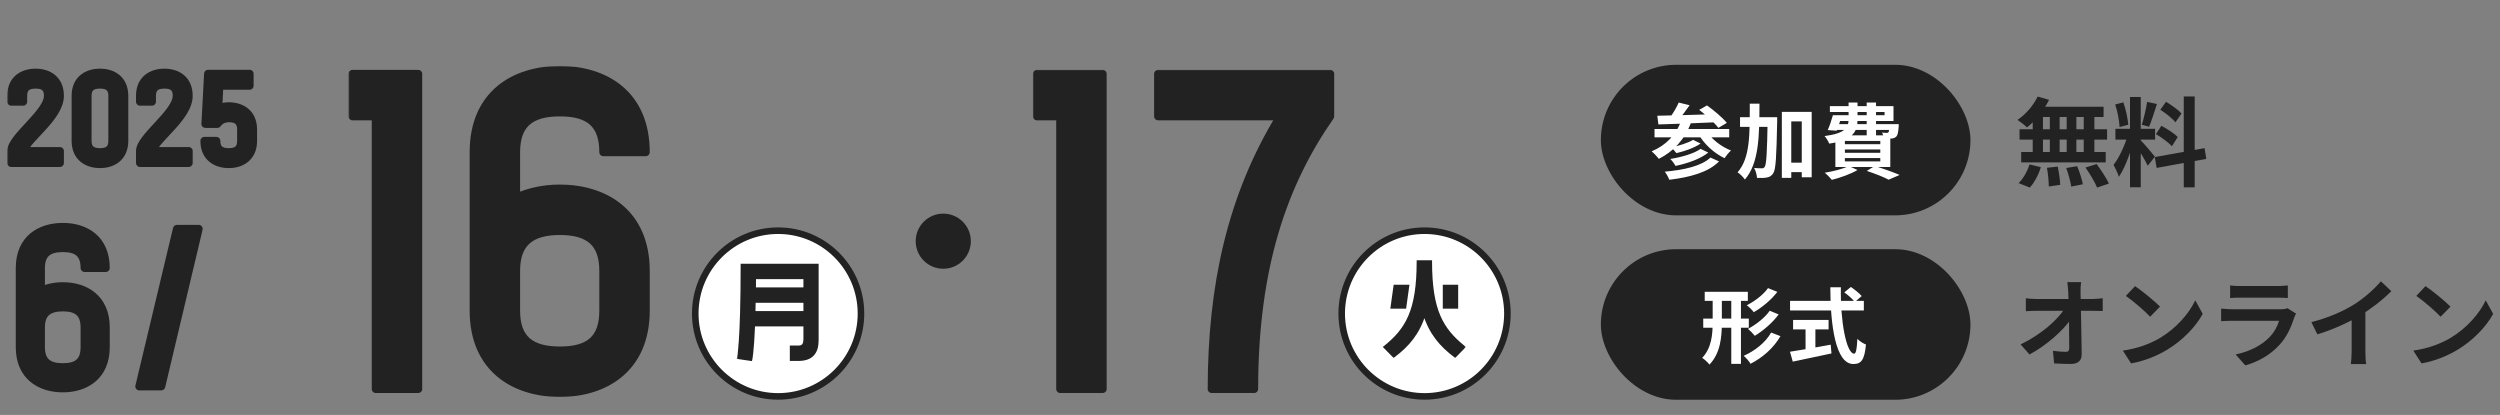 <svg width="723" height="120" viewBox="0 0 723 120" fill="none" xmlns="http://www.w3.org/2000/svg">
<rect x="0" y="0" width="723" height="120" fill="#808080" stroke="none"/>
<mask id="path-1-outside-1_2708_1305" maskUnits="userSpaceOnUse" x="2" y="19.019" width="73" height="30" fill="black">
<rect fill="white" x="2" y="19.019" width="73" height="30"/>
<path d="M10.3 20.995C13.982 20.995 17.34 22.965 17.34 27.712C17.34 33.879 7.814 40.079 6.813 43.663H17.34V47.15H3.229V43.663C3.229 39.659 13.852 32.62 13.852 27.712C13.852 25.451 12.722 24.483 10.3 24.483C7.879 24.483 6.716 25.451 6.716 27.712V29.423H3.229V27.712C3.229 22.965 6.587 20.995 10.3 20.995ZM28.923 20.995C32.604 20.995 35.962 22.965 35.962 27.712V40.725C35.962 45.471 32.604 47.473 28.923 47.473C25.209 47.473 21.851 45.471 21.851 40.725V27.712C21.851 22.965 25.209 20.995 28.923 20.995ZM32.475 40.725V27.712C32.475 25.451 31.345 24.483 28.923 24.483C26.501 24.483 25.339 25.451 25.339 27.712V40.725C25.339 42.985 26.501 43.986 28.923 43.986C31.345 43.986 32.475 42.985 32.475 40.725ZM47.545 20.995C51.226 20.995 54.584 22.965 54.584 27.712C54.584 33.879 45.059 40.079 44.058 43.663H54.584V47.15H40.474V43.663C40.474 39.659 51.097 32.62 51.097 27.712C51.097 25.451 49.967 24.483 47.545 24.483C45.123 24.483 43.961 25.451 43.961 27.712V29.423H40.474V27.712C40.474 22.965 43.832 20.995 47.545 20.995ZM66.168 30.715C69.849 30.715 73.207 32.717 73.207 37.463V40.725C73.207 45.471 69.849 47.473 66.168 47.473C62.454 47.473 59.096 45.471 59.096 40.725H62.583C62.583 43.017 63.746 43.986 66.168 43.986C68.589 43.986 69.719 43.017 69.719 40.725V37.463C69.719 35.203 68.589 34.202 66.168 34.202C65.005 34.202 63.681 34.654 62.874 35.849H59.386L60.161 21.318H72.206V24.806H63.455L63.132 31.296C64.036 30.941 65.037 30.715 66.168 30.715Z"/>
</mask>
<path d="M10.3 20.995C13.982 20.995 17.34 22.965 17.34 27.712C17.34 33.879 7.814 40.079 6.813 43.663H17.34V47.15H3.229V43.663C3.229 39.659 13.852 32.62 13.852 27.712C13.852 25.451 12.722 24.483 10.3 24.483C7.879 24.483 6.716 25.451 6.716 27.712V29.423H3.229V27.712C3.229 22.965 6.587 20.995 10.3 20.995ZM28.923 20.995C32.604 20.995 35.962 22.965 35.962 27.712V40.725C35.962 45.471 32.604 47.473 28.923 47.473C25.209 47.473 21.851 45.471 21.851 40.725V27.712C21.851 22.965 25.209 20.995 28.923 20.995ZM32.475 40.725V27.712C32.475 25.451 31.345 24.483 28.923 24.483C26.501 24.483 25.339 25.451 25.339 27.712V40.725C25.339 42.985 26.501 43.986 28.923 43.986C31.345 43.986 32.475 42.985 32.475 40.725ZM47.545 20.995C51.226 20.995 54.584 22.965 54.584 27.712C54.584 33.879 45.059 40.079 44.058 43.663H54.584V47.15H40.474V43.663C40.474 39.659 51.097 32.62 51.097 27.712C51.097 25.451 49.967 24.483 47.545 24.483C45.123 24.483 43.961 25.451 43.961 27.712V29.423H40.474V27.712C40.474 22.965 43.832 20.995 47.545 20.995ZM66.168 30.715C69.849 30.715 73.207 32.717 73.207 37.463V40.725C73.207 45.471 69.849 47.473 66.168 47.473C62.454 47.473 59.096 45.471 59.096 40.725H62.583C62.583 43.017 63.746 43.986 66.168 43.986C68.589 43.986 69.719 43.017 69.719 40.725V37.463C69.719 35.203 68.589 34.202 66.168 34.202C65.005 34.202 63.681 34.654 62.874 35.849H59.386L60.161 21.318H72.206V24.806H63.455L63.132 31.296C64.036 30.941 65.037 30.715 66.168 30.715Z" fill="#222222"/>
<path d="M6.813 43.663L5.716 43.357C5.62 43.7 5.69 44.068 5.905 44.352C6.121 44.636 6.457 44.803 6.813 44.803V43.663ZM17.34 43.663H18.479C18.479 43.034 17.969 42.523 17.34 42.523V43.663ZM17.34 47.15V48.29C17.969 48.29 18.479 47.78 18.479 47.15H17.34ZM3.229 47.15H2.089C2.089 47.78 2.6 48.29 3.229 48.29L3.229 47.15ZM6.716 29.423V30.563C7.346 30.563 7.856 30.053 7.856 29.423H6.716ZM3.229 29.423H2.089C2.089 30.053 2.6 30.563 3.229 30.563L3.229 29.423ZM10.3 20.995V22.135C11.954 22.135 13.429 22.579 14.47 23.448C15.479 24.291 16.2 25.632 16.2 27.712H17.34H18.479C18.479 25.045 17.522 23.028 15.931 21.699C14.373 20.397 12.328 19.856 10.3 19.856V20.995ZM17.34 27.712H16.2C16.2 28.964 15.714 30.299 14.86 31.713C14.009 33.122 12.847 34.522 11.607 35.891C10.419 37.204 9.046 38.606 8.023 39.776C7.003 40.941 6.044 42.179 5.716 43.357L6.813 43.663L7.911 43.97C8.082 43.355 8.69 42.474 9.738 41.276C10.783 40.082 11.978 38.877 13.297 37.421C14.564 36.022 15.845 34.492 16.811 32.891C17.775 31.296 18.479 29.543 18.479 27.712H17.34ZM6.813 43.663V44.803H17.34V43.663V42.523H6.813V43.663ZM17.34 43.663H16.2V47.15H17.34H18.479V43.663H17.34ZM17.34 47.15V46.011H3.229V47.15V48.29H17.34V47.15ZM3.229 47.15H4.369V43.663H3.229H2.089V47.15H3.229ZM3.229 43.663H4.369C4.369 43.405 4.458 43.037 4.706 42.536C4.952 42.042 5.319 41.484 5.794 40.865C6.749 39.618 8.031 38.258 9.378 36.8C10.7 35.369 12.078 33.852 13.124 32.368C14.147 30.918 14.992 29.31 14.992 27.712H13.852H12.713C12.713 28.567 12.23 29.68 11.261 31.055C10.315 32.397 9.037 33.81 7.704 35.253C6.395 36.669 5.021 38.126 3.984 39.478C3.463 40.159 3 40.846 2.665 41.523C2.332 42.192 2.089 42.92 2.089 43.663H3.229ZM13.852 27.712H14.992C14.992 26.406 14.664 25.224 13.745 24.401C12.855 23.603 11.629 23.343 10.3 23.343V24.483V25.622C11.394 25.622 11.944 25.847 12.224 26.098C12.476 26.325 12.713 26.757 12.713 27.712H13.852ZM10.3 24.483V23.343C8.972 23.343 7.742 23.603 6.845 24.396C5.918 25.216 5.577 26.397 5.577 27.712H6.716H7.856C7.856 26.766 8.096 26.333 8.355 26.103C8.645 25.847 9.207 25.622 10.3 25.622V24.483ZM6.716 27.712H5.577V29.423H6.716H7.856V27.712H6.716ZM6.716 29.423V28.284H3.229V29.423V30.563H6.716V29.423ZM3.229 29.423H4.369V27.712H3.229H2.089V29.423H3.229ZM3.229 27.712H4.369C4.369 25.632 5.09 24.292 6.102 23.449C7.146 22.58 8.629 22.135 10.3 22.135V20.995V19.856C8.259 19.856 6.206 20.396 4.643 21.698C3.047 23.027 2.089 25.044 2.089 27.712H3.229ZM28.923 20.995V22.135C30.576 22.135 32.051 22.579 33.092 23.448C34.101 24.291 34.822 25.632 34.822 27.712H35.962H37.102C37.102 25.045 36.144 23.028 34.553 21.699C32.995 20.397 30.95 19.856 28.923 19.856V20.995ZM35.962 27.712H34.822V40.725H35.962H37.102V27.712H35.962ZM35.962 40.725H34.822C34.822 42.805 34.1 44.156 33.089 45.007C32.047 45.884 30.572 46.334 28.923 46.334V47.473V48.613C30.954 48.613 32.999 48.062 34.557 46.751C36.145 45.414 37.102 43.391 37.102 40.725H35.962ZM28.923 47.473V46.334C27.255 46.334 25.772 45.883 24.727 45.006C23.713 44.155 22.991 42.805 22.991 40.725H21.851H20.712C20.712 43.392 21.669 45.415 23.262 46.752C24.824 48.063 26.877 48.613 28.923 48.613V47.473ZM21.851 40.725H22.991V27.712H21.851H20.712V40.725H21.851ZM21.851 27.712H22.991C22.991 25.632 23.712 24.292 24.724 23.449C25.768 22.58 27.251 22.135 28.923 22.135V20.995V19.856C26.881 19.856 24.829 20.396 23.265 21.698C21.669 23.027 20.712 25.044 20.712 27.712H21.851ZM32.475 40.725H33.614V27.712H32.475H31.335V40.725H32.475ZM32.475 27.712H33.614C33.614 26.406 33.286 25.224 32.368 24.401C31.477 23.603 30.251 23.343 28.923 23.343V24.483V25.622C30.017 25.622 30.566 25.847 30.846 26.098C31.099 26.325 31.335 26.757 31.335 27.712H32.475ZM28.923 24.483V23.343C27.594 23.343 26.364 23.603 25.468 24.396C24.54 25.216 24.199 26.397 24.199 27.712H25.339H26.478C26.478 26.766 26.718 26.333 26.978 26.103C27.268 25.847 27.83 25.622 28.923 25.622V24.483ZM25.339 27.712H24.199V40.725H25.339H26.478V27.712H25.339ZM25.339 40.725H24.199C24.199 42.039 24.54 43.224 25.461 44.051C26.356 44.855 27.587 45.126 28.923 45.126V43.986V42.846C27.837 42.846 27.276 42.617 26.984 42.355C26.718 42.117 26.478 41.67 26.478 40.725H25.339ZM28.923 43.986V45.126C30.259 45.126 31.485 44.855 32.374 44.046C33.286 43.216 33.614 42.031 33.614 40.725H32.475H31.335C31.335 41.679 31.098 42.125 30.84 42.36C30.558 42.617 30.009 42.846 28.923 42.846V43.986ZM44.058 43.663L42.96 43.357C42.864 43.7 42.935 44.068 43.15 44.352C43.365 44.636 43.701 44.803 44.058 44.803V43.663ZM54.584 43.663H55.724C55.724 43.034 55.214 42.523 54.584 42.523V43.663ZM54.584 47.15V48.29C55.214 48.29 55.724 47.78 55.724 47.15H54.584ZM40.474 47.15H39.334C39.334 47.78 39.844 48.29 40.474 48.29V47.15ZM43.961 29.423V30.563C44.59 30.563 45.101 30.053 45.101 29.423H43.961ZM40.474 29.423H39.334C39.334 30.053 39.844 30.563 40.474 30.563V29.423ZM47.545 20.995V22.135C49.199 22.135 50.674 22.579 51.715 23.448C52.723 24.291 53.445 25.632 53.445 27.712H54.584H55.724C55.724 25.045 54.767 23.028 53.176 21.699C51.617 20.397 49.573 19.856 47.545 19.856V20.995ZM54.584 27.712H53.445C53.445 28.964 52.958 30.299 52.105 31.713C51.254 33.122 50.091 34.522 48.852 35.891C47.663 37.204 46.29 38.606 45.267 39.776C44.248 40.941 43.289 42.179 42.96 43.357L44.058 43.663L45.156 43.97C45.327 43.355 45.934 42.474 46.983 41.276C48.027 40.082 49.223 38.877 50.541 37.421C51.808 36.022 53.089 34.492 54.056 32.891C55.02 31.296 55.724 29.543 55.724 27.712H54.584ZM44.058 43.663V44.803H54.584V43.663V42.523H44.058V43.663ZM54.584 43.663H53.445V47.15H54.584H55.724V43.663H54.584ZM54.584 47.15V46.011H40.474V47.15V48.29H54.584V47.15ZM40.474 47.15H41.613V43.663H40.474H39.334V47.15H40.474ZM40.474 43.663H41.613C41.613 43.405 41.702 43.037 41.951 42.536C42.196 42.042 42.563 41.484 43.038 40.865C43.994 39.618 45.275 38.258 46.622 36.8C47.944 35.369 49.323 33.852 50.369 32.368C51.391 30.918 52.237 29.31 52.237 27.712H51.097H49.957C49.957 28.567 49.475 29.68 48.506 31.055C47.559 32.397 46.282 33.81 44.948 35.253C43.639 36.669 42.265 38.126 41.229 39.478C40.708 40.159 40.245 40.846 39.909 41.523C39.577 42.192 39.334 42.92 39.334 43.663H40.474ZM51.097 27.712H52.237C52.237 26.406 51.908 25.224 50.99 24.401C50.099 23.603 48.873 23.343 47.545 23.343V24.483V25.622C48.639 25.622 49.188 25.847 49.468 26.098C49.721 26.325 49.957 26.757 49.957 27.712H51.097ZM47.545 24.483V23.343C46.217 23.343 44.987 23.603 44.09 24.396C43.163 25.216 42.821 26.397 42.821 27.712H43.961H45.101C45.101 26.766 45.34 26.333 45.6 26.103C45.89 25.847 46.452 25.622 47.545 25.622V24.483ZM43.961 27.712H42.821V29.423H43.961H45.101V27.712H43.961ZM43.961 29.423V28.284H40.474V29.423V30.563H43.961V29.423ZM40.474 29.423H41.613V27.712H40.474H39.334V29.423H40.474ZM40.474 27.712H41.613C41.613 25.632 42.335 24.292 43.346 23.449C44.39 22.58 45.873 22.135 47.545 22.135V20.995V19.856C45.503 19.856 43.451 20.396 41.888 21.698C40.292 23.027 39.334 25.044 39.334 27.712H40.474ZM59.096 40.725V39.585C58.467 39.585 57.956 40.095 57.956 40.725H59.096ZM62.583 40.725H63.723C63.723 40.095 63.213 39.585 62.583 39.585V40.725ZM62.874 35.849V36.989C63.252 36.989 63.606 36.801 63.818 36.487L62.874 35.849ZM59.386 35.849L58.248 35.788C58.232 36.1 58.344 36.406 58.559 36.633C58.775 36.86 59.074 36.989 59.386 36.989V35.849ZM60.161 21.318V20.179C59.556 20.179 59.056 20.653 59.023 21.258L60.161 21.318ZM72.206 21.318H73.345C73.345 20.689 72.835 20.179 72.206 20.179V21.318ZM72.206 24.806V25.945C72.835 25.945 73.345 25.435 73.345 24.806H72.206ZM63.455 24.806V23.666C62.848 23.666 62.347 24.142 62.317 24.749L63.455 24.806ZM63.132 31.296L61.994 31.239C61.975 31.626 62.153 31.996 62.467 32.221C62.781 32.447 63.189 32.498 63.549 32.357L63.132 31.296ZM66.168 30.715V31.854C67.817 31.854 69.292 32.304 70.334 33.181C71.345 34.032 72.067 35.383 72.067 37.463H73.207H74.346C74.346 34.797 73.389 32.774 71.801 31.437C70.244 30.126 68.199 29.575 66.168 29.575V30.715ZM73.207 37.463H72.067V40.725H73.207H74.346V37.463H73.207ZM73.207 40.725H72.067C72.067 42.805 71.345 44.156 70.334 45.007C69.292 45.884 67.817 46.334 66.168 46.334V47.473V48.613C68.199 48.613 70.244 48.062 71.801 46.751C73.389 45.414 74.346 43.391 74.346 40.725H73.207ZM66.168 47.473V46.334C64.5 46.334 63.017 45.883 61.972 45.006C60.958 44.155 60.236 42.805 60.236 40.725H59.096H57.956C57.956 43.392 58.913 45.415 60.507 46.752C62.069 48.063 64.122 48.613 66.168 48.613V47.473ZM59.096 40.725V41.864H62.583V40.725V39.585H59.096V40.725ZM62.583 40.725H61.444C61.444 42.051 61.782 43.24 62.709 44.066C63.607 44.866 64.839 45.126 66.168 45.126V43.986V42.846C65.074 42.846 64.514 42.622 64.225 42.364C63.965 42.132 63.723 41.691 63.723 40.725H62.583ZM66.168 43.986V45.126C67.495 45.126 68.724 44.866 69.616 44.061C70.533 43.232 70.859 42.042 70.859 40.725H69.719H68.58C68.58 41.7 68.341 42.141 68.088 42.369C67.809 42.621 67.261 42.846 66.168 42.846V43.986ZM69.719 40.725H70.859V37.463H69.719H68.58V40.725H69.719ZM69.719 37.463H70.859C70.859 36.157 70.531 34.972 69.619 34.142C68.73 33.333 67.503 33.062 66.168 33.062V34.202V35.342C67.253 35.342 67.802 35.571 68.084 35.828C68.343 36.063 68.58 36.509 68.58 37.463H69.719ZM66.168 34.202V33.062C64.739 33.062 63.005 33.62 61.93 35.211L62.874 35.849L63.818 36.487C64.358 35.689 65.271 35.342 66.168 35.342V34.202ZM62.874 35.849V34.709H59.386V35.849V36.989H62.874V35.849ZM59.386 35.849L60.525 35.91L61.3 21.379L60.161 21.318L59.023 21.258L58.248 35.788L59.386 35.849ZM60.161 21.318V22.458H72.206V21.318V20.179H60.161V21.318ZM72.206 21.318H71.066V24.806H72.206H73.345V21.318H72.206ZM72.206 24.806V23.666H63.455V24.806V25.945H72.206V24.806ZM63.455 24.806L62.317 24.749L61.994 31.239L63.132 31.296L64.27 31.353L64.593 24.862L63.455 24.806ZM63.132 31.296L63.549 32.357C64.335 32.048 65.195 31.854 66.168 31.854V30.715V29.575C64.879 29.575 63.737 29.834 62.715 30.235L63.132 31.296Z" fill="#222222" mask="url(#path-1-outside-1_2708_1305)"/>
<mask id="path-3-outside-2_2708_1305" maskUnits="userSpaceOnUse" x="4" y="64" width="55" height="50" fill="black">
<rect fill="white" x="4" y="64" width="55" height="50"/>
<path d="M18.177 71.759C13.904 71.759 11.852 73.469 11.852 77.514V84.067C13.733 83.213 15.898 82.757 18.177 82.757C24.673 82.757 30.6 86.29 30.6 94.666V100.421C30.6 108.798 24.673 112.331 18.177 112.331C11.624 112.331 5.698 108.798 5.698 100.421V77.514C5.698 69.081 11.624 65.605 18.177 65.605C24.673 65.605 30.6 69.081 30.6 77.514H24.445C24.445 73.469 22.451 71.759 18.177 71.759ZM18.177 88.911C13.904 88.911 11.852 90.677 11.852 94.666V100.421C11.852 104.467 13.904 106.177 18.177 106.177C22.451 106.177 24.445 104.467 24.445 100.421V94.666C24.445 90.677 22.451 88.911 18.177 88.911ZM57.479 66.175L46.653 111.761H40.271L51.154 66.175H57.479Z"/>
</mask>
<path d="M18.177 71.759C13.904 71.759 11.852 73.469 11.852 77.514V84.067C13.733 83.213 15.898 82.757 18.177 82.757C24.673 82.757 30.6 86.29 30.6 94.666V100.421C30.6 108.798 24.673 112.331 18.177 112.331C11.624 112.331 5.698 108.798 5.698 100.421V77.514C5.698 69.081 11.624 65.605 18.177 65.605C24.673 65.605 30.6 69.081 30.6 77.514H24.445C24.445 73.469 22.451 71.759 18.177 71.759ZM18.177 88.911C13.904 88.911 11.852 90.677 11.852 94.666V100.421C11.852 104.467 13.904 106.177 18.177 106.177C22.451 106.177 24.445 104.467 24.445 100.421V94.666C24.445 90.677 22.451 88.911 18.177 88.911ZM57.479 66.175L46.653 111.761H40.271L51.154 66.175H57.479Z" fill="#222222"/>
<path d="M11.852 84.067H10.713C10.713 84.455 10.91 84.816 11.235 85.025C11.561 85.235 11.971 85.265 12.324 85.105L11.852 84.067ZM30.6 77.514V78.654C31.229 78.654 31.739 78.144 31.739 77.514H30.6ZM24.445 77.514H23.306C23.306 78.144 23.816 78.654 24.445 78.654V77.514ZM18.177 71.759V70.62C15.923 70.62 14.005 71.064 12.654 72.269C11.274 73.499 10.713 75.311 10.713 77.514H11.852H12.992C12.992 75.671 13.457 74.607 14.171 73.97C14.913 73.309 16.158 72.899 18.177 72.899V71.759ZM11.852 77.514H10.713V84.067H11.852H12.992V77.514H11.852ZM11.852 84.067L12.324 85.105C14.045 84.323 16.048 83.896 18.177 83.896V82.757V81.617C15.748 81.617 13.421 82.103 11.381 83.03L11.852 84.067ZM18.177 82.757V83.896C21.234 83.896 24.055 84.729 26.091 86.442C28.096 88.13 29.46 90.771 29.46 94.666H30.6H31.739C31.739 90.184 30.14 86.871 27.558 84.698C25.007 82.551 21.617 81.617 18.177 81.617V82.757ZM30.6 94.666H29.46V100.421H30.6H31.739V94.666H30.6ZM30.6 100.421H29.46C29.46 104.316 28.096 106.958 26.091 108.645C24.055 110.359 21.234 111.191 18.177 111.191V112.331V113.47C21.617 113.47 25.007 112.536 27.558 110.389C30.14 108.216 31.739 104.903 31.739 100.421H30.6ZM18.177 112.331V111.191C15.09 111.191 12.255 110.358 10.213 108.644C8.202 106.957 6.838 104.316 6.838 100.421H5.698H4.559C4.559 104.903 6.158 108.217 8.748 110.39C11.307 112.537 14.712 113.47 18.177 113.47V112.331ZM5.698 100.421H6.838V77.514H5.698H4.559V100.421H5.698ZM5.698 77.514H6.838C6.838 73.589 8.203 70.95 10.211 69.272C12.252 67.566 15.086 66.745 18.177 66.745V65.605V64.465C14.716 64.465 11.31 65.382 8.75 67.523C6.156 69.69 4.559 73.006 4.559 77.514H5.698ZM18.177 65.605V66.745C21.238 66.745 24.058 67.565 26.092 69.27C28.095 70.949 29.46 73.589 29.46 77.514H30.6H31.739C31.739 73.006 30.142 69.691 27.557 67.524C25.004 65.383 21.613 64.465 18.177 64.465V65.605ZM30.6 77.514V76.375H24.445V77.514V78.654H30.6V77.514ZM24.445 77.514H25.585C25.585 75.32 25.043 73.507 23.678 72.274C22.339 71.064 20.431 70.62 18.177 70.62V71.759V72.899C20.197 72.899 21.424 73.309 22.15 73.965C22.851 74.598 23.306 75.663 23.306 77.514H24.445ZM18.177 88.911V87.771C15.915 87.771 13.999 88.234 12.651 89.445C11.276 90.679 10.713 92.487 10.713 94.666H11.852H12.992C12.992 92.856 13.454 91.787 14.174 91.141C14.919 90.471 16.166 90.05 18.177 90.05V88.911ZM11.852 94.666H10.713V100.421H11.852H12.992V94.666H11.852ZM11.852 100.421H10.713C10.713 102.624 11.274 104.437 12.654 105.667C14.005 106.871 15.923 107.316 18.177 107.316V106.177V105.037C16.158 105.037 14.913 104.627 14.171 103.965C13.457 103.329 12.992 102.264 12.992 100.421H11.852ZM18.177 106.177V107.316C20.431 107.316 22.339 106.872 23.678 105.662C25.043 104.429 25.585 102.615 25.585 100.421H24.445H23.306C23.306 102.273 22.851 103.337 22.15 103.97C21.424 104.627 20.197 105.037 18.177 105.037V106.177ZM24.445 100.421H25.585V94.666H24.445H23.306V100.421H24.445ZM24.445 94.666H25.585C25.585 92.496 25.041 90.688 23.681 89.45C22.345 88.234 20.439 87.771 18.177 87.771V88.911V90.05C20.189 90.05 21.418 90.471 22.147 91.135C22.853 91.778 23.306 92.847 23.306 94.666H24.445ZM57.479 66.175L58.588 66.438C58.669 66.099 58.59 65.742 58.373 65.468C58.157 65.195 57.828 65.035 57.479 65.035V66.175ZM46.653 111.761V112.9C47.181 112.9 47.639 112.538 47.761 112.024L46.653 111.761ZM40.271 111.761L39.162 111.496C39.081 111.835 39.16 112.193 39.376 112.467C39.592 112.741 39.922 112.9 40.271 112.9V111.761ZM51.154 66.175V65.035C50.627 65.035 50.168 65.397 50.046 65.91L51.154 66.175ZM57.479 66.175L56.37 65.912L45.544 111.498L46.653 111.761L47.761 112.024L58.588 66.438L57.479 66.175ZM46.653 111.761V110.621H40.271V111.761V112.9H46.653V111.761ZM40.271 111.761L41.379 112.026L52.263 66.439L51.154 66.175L50.046 65.91L39.162 111.496L40.271 111.761ZM51.154 66.175V67.314H57.479V66.175V65.035H51.154V66.175Z" fill="#222222" mask="url(#path-3-outside-2_2708_1305)"/>
<mask id="path-5-outside-3_2708_1305" maskUnits="userSpaceOnUse" x="100.672" y="19" width="88" height="96" fill="black">
<rect fill="white" x="100.672" y="19" width="88" height="96"/>
<path d="M108.653 112.522V33.658H101.929V21.35H120.961V112.522H108.653ZM161.922 32.518C153.375 32.518 149.272 35.937 149.272 44.029V57.135C153.033 55.425 157.364 54.514 161.922 54.514C174.914 54.514 186.767 61.579 186.767 78.332V89.843C186.767 106.596 174.914 113.661 161.922 113.661C148.816 113.661 136.964 106.596 136.964 89.843V44.029C136.964 27.162 148.816 20.21 161.922 20.21C174.914 20.21 186.767 27.162 186.767 44.029H174.459C174.459 35.937 170.47 32.518 161.922 32.518ZM161.922 66.822C153.375 66.822 149.272 70.355 149.272 78.332V89.843C149.272 97.934 153.375 101.353 161.922 101.353C170.47 101.353 174.459 97.934 174.459 89.843V78.332C174.459 70.355 170.47 66.822 161.922 66.822Z"/>
</mask>
<path d="M108.653 112.522V33.658H101.929V21.35H120.961V112.522H108.653ZM161.922 32.518C153.375 32.518 149.272 35.937 149.272 44.029V57.135C153.033 55.425 157.364 54.514 161.922 54.514C174.914 54.514 186.767 61.579 186.767 78.332V89.843C186.767 106.596 174.914 113.661 161.922 113.661C148.816 113.661 136.964 106.596 136.964 89.843V44.029C136.964 27.162 148.816 20.21 161.922 20.21C174.914 20.21 186.767 27.162 186.767 44.029H174.459C174.459 35.937 170.47 32.518 161.922 32.518ZM161.922 66.822C153.375 66.822 149.272 70.355 149.272 78.332V89.843C149.272 97.934 153.375 101.353 161.922 101.353C170.47 101.353 174.459 97.934 174.459 89.843V78.332C174.459 70.355 170.47 66.822 161.922 66.822Z" fill="#222222"/>
<path d="M108.653 112.522H107.513C107.513 113.151 108.023 113.661 108.653 113.661V112.522ZM108.653 33.658H109.792C109.792 33.029 109.282 32.518 108.653 32.518V33.658ZM101.929 33.658H100.789C100.789 34.287 101.299 34.798 101.929 34.798V33.658ZM101.929 21.35V20.21C101.299 20.21 100.789 20.72 100.789 21.35H101.929ZM120.961 21.35H122.101C122.101 20.72 121.59 20.21 120.961 20.21V21.35ZM120.961 112.522V113.661C121.59 113.661 122.101 113.151 122.101 112.522H120.961ZM108.653 112.522H109.792V33.658H108.653H107.513V112.522H108.653ZM108.653 33.658V32.518H101.929V33.658V34.798H108.653V33.658ZM101.929 33.658H103.068V21.35H101.929H100.789V33.658H101.929ZM101.929 21.35V22.489H120.961V21.35V20.21H101.929V21.35ZM120.961 21.35H119.821V112.522H120.961H122.101V21.35H120.961ZM120.961 112.522V111.382H108.653V112.522V113.661H120.961V112.522ZM149.272 57.135H148.133C148.133 57.522 148.33 57.883 148.655 58.093C148.981 58.303 149.391 58.333 149.744 58.172L149.272 57.135ZM186.767 44.029V45.169C187.396 45.169 187.906 44.658 187.906 44.029H186.767ZM174.459 44.029H173.319C173.319 44.658 173.829 45.169 174.459 45.169V44.029ZM161.922 32.518V31.379C157.531 31.379 154.032 32.251 151.634 34.388C149.207 36.551 148.133 39.803 148.133 44.029H149.272H150.412C150.412 40.163 151.389 37.659 153.15 36.09C154.94 34.495 157.766 33.658 161.922 33.658V32.518ZM149.272 44.029H148.133V57.135H149.272H150.412V44.029H149.272ZM149.272 57.135L149.744 58.172C153.345 56.535 157.514 55.653 161.922 55.653V54.514V53.374C157.214 53.374 152.721 54.315 148.801 56.097L149.272 57.135ZM161.922 54.514V55.653C168.227 55.653 174.153 57.369 178.483 61.013C182.781 64.63 185.627 70.249 185.627 78.332H186.767H187.906C187.906 69.662 184.826 63.372 179.95 59.269C175.106 55.191 168.61 53.374 161.922 53.374V54.514ZM186.767 78.332H185.627V89.843H186.767H187.906V78.332H186.767ZM186.767 89.843H185.627C185.627 97.926 182.781 103.545 178.483 107.162C174.153 110.806 168.227 112.522 161.922 112.522V113.661V114.801C168.61 114.801 175.106 112.984 179.95 108.906C184.826 104.803 187.906 98.513 187.906 89.843H186.767ZM161.922 113.661V112.522C155.559 112.522 149.604 110.805 145.261 107.161C140.949 103.544 138.104 97.926 138.104 89.843H136.964H135.824C135.824 98.513 138.905 104.804 143.796 108.908C148.656 112.985 155.18 114.801 161.922 114.801V113.661ZM136.964 89.843H138.104V44.029H136.964H135.824V89.843H136.964ZM136.964 44.029H138.104C138.104 35.887 140.951 30.271 145.259 26.669C149.601 23.04 155.555 21.35 161.922 21.35V20.21V19.07C155.184 19.07 148.659 20.856 143.798 24.92C138.904 29.011 135.824 35.304 135.824 44.029H136.964ZM161.922 20.21V21.35C168.231 21.35 174.157 23.039 178.484 26.668C182.78 30.27 185.627 35.887 185.627 44.029H186.767H187.906C187.906 35.304 184.827 29.012 179.949 24.921C175.102 20.857 168.606 19.07 161.922 19.07V20.21ZM186.767 44.029V42.889H174.459V44.029V45.169H186.767V44.029ZM174.459 44.029H175.598C175.598 39.812 174.557 36.56 172.16 34.394C169.788 32.251 166.313 31.379 161.922 31.379V32.518V33.658C166.079 33.658 168.872 34.495 170.632 36.085C172.365 37.651 173.319 40.154 173.319 44.029H174.459ZM161.922 66.822V65.682C157.523 65.682 154.026 66.586 151.631 68.737C149.209 70.912 148.133 74.159 148.133 78.332H149.272H150.412C150.412 74.528 151.387 72.02 153.154 70.433C154.946 68.824 157.774 67.962 161.922 67.962V66.822ZM149.272 78.332H148.133V89.843H149.272H150.412V78.332H149.272ZM149.272 89.843H148.133C148.133 94.069 149.207 97.32 151.634 99.483C154.032 101.621 157.531 102.493 161.922 102.493V101.353V100.214C157.766 100.214 154.94 99.376 153.15 97.781C151.389 96.212 150.412 93.709 150.412 89.843H149.272ZM161.922 101.353V102.493C166.313 102.493 169.788 101.621 172.16 99.478C174.557 97.312 175.598 94.06 175.598 89.843H174.459H173.319C173.319 93.717 172.365 96.221 170.632 97.787C168.872 99.376 166.079 100.214 161.922 100.214V101.353ZM174.459 89.843H175.598V78.332H174.459H173.319V89.843H174.459ZM174.459 78.332H175.598C175.598 74.168 174.555 70.921 172.163 68.743C169.794 66.586 166.321 65.682 161.922 65.682V66.822V67.962C166.071 67.962 168.866 68.824 170.629 70.428C172.368 72.011 173.319 74.519 173.319 78.332H174.459Z" fill="#222222" mask="url(#path-5-outside-3_2708_1305)"/>
<mask id="path-7-outside-4_2708_1305" maskUnits="userSpaceOnUse" x="298.614" y="20" width="88" height="94" fill="black">
<rect fill="white" x="298.614" y="20" width="88" height="94"/>
<path d="M306.595 112.522V33.658H299.871V21.35H318.903V112.522H306.595ZM334.906 33.658V21.35H384.709V33.658C371.261 52.918 362.714 76.965 362.714 112.522H350.406C350.406 82.663 356.104 56.793 370.236 33.658H334.906Z"/>
</mask>
<path d="M306.595 112.522V33.658H299.871V21.35H318.903V112.522H306.595ZM334.906 33.658V21.35H384.709V33.658C371.261 52.918 362.714 76.965 362.714 112.522H350.406C350.406 82.663 356.104 56.793 370.236 33.658H334.906Z" fill="#222222"/>
<path d="M306.595 112.522H305.455C305.455 113.151 305.966 113.661 306.595 113.661V112.522ZM306.595 33.658H307.735C307.735 33.029 307.224 32.518 306.595 32.518V33.658ZM299.871 33.658H298.731C298.731 34.287 299.242 34.798 299.871 34.798V33.658ZM299.871 21.35V20.21C299.242 20.21 298.731 20.72 298.731 21.35H299.871ZM318.903 21.35H320.043C320.043 20.72 319.533 20.21 318.903 20.21V21.35ZM318.903 112.522V113.661C319.533 113.661 320.043 113.151 320.043 112.522H318.903ZM306.595 112.522H307.735V33.658H306.595H305.455V112.522H306.595ZM306.595 33.658V32.518H299.871V33.658V34.798H306.595V33.658ZM299.871 33.658H301.011V21.35H299.871H298.731V33.658H299.871ZM299.871 21.35V22.489H318.903V21.35V20.21H299.871V21.35ZM318.903 21.35H317.764V112.522H318.903H320.043V21.35H318.903ZM318.903 112.522V111.382H306.595V112.522V113.661H318.903V112.522ZM334.906 33.658H333.767C333.767 34.287 334.277 34.798 334.906 34.798V33.658ZM334.906 21.35V20.21C334.277 20.21 333.767 20.72 333.767 21.35H334.906ZM384.709 21.35H385.849C385.849 20.72 385.339 20.21 384.709 20.21V21.35ZM384.709 33.658L385.644 34.31C385.777 34.119 385.849 33.891 385.849 33.658H384.709ZM362.714 112.522V113.661C363.343 113.661 363.854 113.151 363.854 112.522H362.714ZM350.406 112.522H349.266C349.266 113.151 349.776 113.661 350.406 113.661V112.522ZM370.236 33.658L371.208 34.252C371.423 33.9 371.431 33.46 371.23 33.1C371.028 32.741 370.648 32.518 370.236 32.518V33.658ZM334.906 33.658H336.046V21.35H334.906H333.767V33.658H334.906ZM334.906 21.35V22.489H384.709V21.35V20.21H334.906V21.35ZM384.709 21.35H383.57V33.658H384.709H385.849V21.35H384.709ZM384.709 33.658L383.775 33.006C370.179 52.478 361.574 76.758 361.574 112.522H362.714H363.854C363.854 77.171 372.344 53.358 385.644 34.31L384.709 33.658ZM362.714 112.522V111.382H350.406V112.522V113.661H362.714V112.522ZM350.406 112.522H351.545C351.545 82.814 357.213 57.164 371.208 34.252L370.236 33.658L369.263 33.064C354.995 56.422 349.266 82.512 349.266 112.522H350.406ZM370.236 33.658V32.518H334.906V33.658V34.798H370.236V33.658Z" fill="#222222" mask="url(#path-7-outside-4_2708_1305)"/>
<circle cx="225.031" cy="90.677" r="23.962" fill="white" stroke="#222222" stroke-width="1.899"/>
<mask id="path-10-outside-5_2708_1305" maskUnits="userSpaceOnUse" x="212.984" y="75.751" width="24" height="29" fill="black">
<rect fill="white" x="212.984" y="75.751" width="24" height="29"/>
<path d="M214.573 76.656C214.573 99.392 213.513 103.461 213.513 103.461L217.171 104.008C217.171 104.008 217.65 102.162 217.992 94.025H232.728V98.025C232.728 99.803 232.078 100.316 230.813 100.316H228.796V104.008H230.813C234.574 104.008 236.42 102.264 236.42 98.025V76.656H214.573ZM218.231 83.494C218.231 82.503 218.231 81.443 218.265 80.349H232.728V83.494H218.231ZM218.094 90.332C218.129 89.341 218.163 88.315 218.163 87.187H232.728V90.332H218.094Z"/>
</mask>
<path d="M214.573 76.656C214.573 99.392 213.513 103.461 213.513 103.461L217.171 104.008C217.171 104.008 217.65 102.162 217.992 94.025H232.728V98.025C232.728 99.803 232.078 100.316 230.813 100.316H228.796V104.008H230.813C234.574 104.008 236.42 102.264 236.42 98.025V76.656H214.573ZM218.231 83.494C218.231 82.503 218.231 81.443 218.265 80.349H232.728V83.494H218.231ZM218.094 90.332C218.129 89.341 218.163 88.315 218.163 87.187H232.728V90.332H218.094Z" fill="#222222"/>
<path d="M214.573 76.656V76.276H214.193V76.656H214.573ZM213.513 103.461L213.145 103.365L213.039 103.774L213.457 103.837L213.513 103.461ZM217.171 104.008L217.115 104.384L217.453 104.434L217.539 104.103L217.171 104.008ZM217.992 94.025V93.645H217.628L217.612 94.009L217.992 94.025ZM232.728 94.025H233.107V93.645H232.728V94.025ZM228.796 100.316V99.936H228.416V100.316H228.796ZM228.796 104.008H228.416V104.388H228.796V104.008ZM236.42 76.656H236.8V76.276H236.42V76.656ZM218.231 83.494H217.851V83.874H218.231V83.494ZM218.265 80.349V79.969H217.897L217.886 80.337L218.265 80.349ZM232.728 80.349H233.107V79.969H232.728V80.349ZM232.728 83.494V83.874H233.107V83.494H232.728ZM218.094 90.332L217.715 90.319L217.701 90.712H218.094V90.332ZM218.163 87.187V86.807H217.783V87.187H218.163ZM232.728 87.187H233.107V86.807H232.728V87.187ZM232.728 90.332V90.712H233.107V90.332H232.728ZM214.573 76.656H214.193C214.193 88.019 213.928 94.711 213.664 98.559C213.532 100.482 213.4 101.693 213.302 102.419C213.253 102.782 213.213 103.024 213.185 103.172C213.171 103.246 213.161 103.297 213.154 103.328C213.151 103.344 213.148 103.354 213.147 103.36C213.146 103.363 213.145 103.365 213.145 103.366C213.145 103.366 213.145 103.366 213.145 103.366C213.145 103.366 213.145 103.366 213.145 103.366C213.145 103.366 213.145 103.366 213.145 103.366C213.145 103.365 213.145 103.365 213.513 103.461C213.881 103.557 213.881 103.556 213.881 103.556C213.881 103.556 213.881 103.556 213.881 103.556C213.881 103.555 213.881 103.555 213.881 103.554C213.882 103.553 213.882 103.551 213.882 103.55C213.883 103.547 213.884 103.542 213.886 103.537C213.888 103.526 213.892 103.511 213.896 103.491C213.905 103.452 213.917 103.393 213.932 103.311C213.962 103.148 214.005 102.894 214.055 102.521C214.156 101.774 214.289 100.546 214.422 98.611C214.688 94.74 214.953 88.029 214.953 76.656H214.573ZM213.513 103.461L213.457 103.837L217.115 104.384L217.171 104.008L217.228 103.632L213.569 103.085L213.513 103.461ZM217.171 104.008C217.539 104.103 217.539 104.103 217.539 104.103C217.539 104.103 217.539 104.103 217.539 104.103C217.539 104.102 217.539 104.102 217.54 104.102C217.54 104.101 217.54 104.1 217.54 104.099C217.541 104.098 217.541 104.095 217.542 104.093C217.543 104.087 217.545 104.08 217.547 104.071C217.551 104.052 217.557 104.026 217.565 103.99C217.579 103.918 217.6 103.809 217.626 103.655C217.678 103.346 217.749 102.854 217.831 102.109C217.995 100.62 218.2 98.115 218.371 94.041L217.992 94.025L217.612 94.009C217.442 98.072 217.237 100.558 217.076 102.026C216.995 102.76 216.926 103.238 216.877 103.53C216.852 103.676 216.833 103.775 216.821 103.836C216.814 103.866 216.81 103.887 216.807 103.9C216.805 103.906 216.804 103.91 216.804 103.912C216.804 103.913 216.803 103.914 216.803 103.914C216.803 103.914 216.803 103.914 216.803 103.914C216.803 103.913 216.803 103.913 216.803 103.913C216.804 103.913 216.804 103.913 216.804 103.913C216.804 103.913 216.804 103.913 217.171 104.008ZM217.992 94.025V94.404H232.728V94.025V93.645H217.992V94.025ZM232.728 94.025H232.348V98.025H232.728H233.107V94.025H232.728ZM232.728 98.025H232.348C232.348 98.884 232.187 99.337 231.964 99.581C231.751 99.814 231.405 99.936 230.813 99.936V100.316V100.695C231.486 100.695 232.097 100.561 232.525 100.093C232.943 99.636 233.107 98.943 233.107 98.025H232.728ZM230.813 100.316V99.936H228.796V100.316V100.695H230.813V100.316ZM228.796 100.316H228.416V104.008H228.796H229.176V100.316H228.796ZM228.796 104.008V104.388H230.813V104.008V103.628H228.796V104.008ZM230.813 104.008V104.388C232.745 104.388 234.268 103.94 235.3 102.87C236.33 101.803 236.8 100.19 236.8 98.025H236.42H236.04C236.04 100.099 235.587 101.478 234.753 102.342C233.923 103.204 232.642 103.628 230.813 103.628V104.008ZM236.42 98.025H236.8V76.656H236.42H236.04V98.025H236.42ZM236.42 76.656V76.276H214.573V76.656V77.036H236.42V76.656ZM218.231 83.494H218.611C218.611 82.502 218.611 81.448 218.645 80.361L218.265 80.349L217.886 80.337C217.851 81.438 217.851 82.504 217.851 83.494H218.231ZM218.265 80.349V80.729H232.728V80.349V79.969H218.265V80.349ZM232.728 80.349H232.348V83.494H232.728H233.107V80.349H232.728ZM232.728 83.494V83.114H218.231V83.494V83.874H232.728V83.494ZM218.094 90.332L218.474 90.345C218.508 89.354 218.543 88.322 218.543 87.187H218.163H217.783C217.783 88.308 217.749 89.327 217.715 90.319L218.094 90.332ZM218.163 87.187V87.567H232.728V87.187V86.807H218.163V87.187ZM232.728 87.187H232.348V90.332H232.728H233.107V87.187H232.728ZM232.728 90.332V89.952H218.094V90.332V90.712H232.728V90.332Z" fill="#222222" mask="url(#path-10-outside-5_2708_1305)"/>
<circle cx="411.983" cy="90.677" r="23.962" fill="white" stroke="#222222" stroke-width="1.899"/>
<mask id="path-13-outside-6_2708_1305" maskUnits="userSpaceOnUse" x="398.941" y="74.751" width="25" height="29" fill="black">
<rect fill="white" x="398.941" y="74.751" width="25" height="29"/>
<path d="M410.077 75.656C410.077 89.913 406.829 95.247 400.47 100.375L403.069 103.008C407.171 99.931 410.18 96.444 411.924 90.837C413.701 96.444 416.71 99.931 420.813 103.008L423.377 100.375C417.052 95.247 413.77 89.913 413.77 75.656H410.077ZM403.376 82.734L402.521 88.888H406.317L407.171 82.734H403.376ZM417.633 82.734V88.888H421.326V82.734H417.633Z"/>
</mask>
<path d="M410.077 75.656C410.077 89.913 406.829 95.247 400.47 100.375L403.069 103.008C407.171 99.931 410.18 96.444 411.924 90.837C413.701 96.444 416.71 99.931 420.813 103.008L423.377 100.375C417.052 95.247 413.77 89.913 413.77 75.656H410.077ZM403.376 82.734L402.521 88.888H406.317L407.171 82.734H403.376ZM417.633 82.734V88.888H421.326V82.734H417.633Z" fill="#222222"/>
<path d="M410.077 75.656V75.276H409.697V75.656H410.077ZM400.47 100.375L400.232 100.08L399.905 100.343L400.2 100.642L400.47 100.375ZM403.069 103.008L402.798 103.275L403.031 103.511L403.296 103.312L403.069 103.008ZM411.924 90.837L412.286 90.722L411.92 89.569L411.561 90.724L411.924 90.837ZM420.813 103.008L420.585 103.312L420.852 103.512L421.085 103.273L420.813 103.008ZM423.377 100.375L423.649 100.64L423.94 100.342L423.616 100.08L423.377 100.375ZM413.77 75.656H414.15V75.276H413.77V75.656ZM403.376 82.734V82.354H403.045L403 82.681L403.376 82.734ZM402.521 88.888L402.145 88.835L402.085 89.268H402.521V88.888ZM406.317 88.888V89.268H406.647L406.693 88.94L406.317 88.888ZM407.171 82.734L407.548 82.786L407.608 82.354H407.171V82.734ZM417.633 82.734V82.354H417.253V82.734H417.633ZM417.633 88.888H417.253V89.268H417.633V88.888ZM421.326 88.888V89.268H421.706V88.888H421.326ZM421.326 82.734H421.706V82.354H421.326V82.734ZM410.077 75.656H409.697C409.697 82.761 408.887 87.6 407.309 91.29C405.735 94.97 403.383 97.538 400.232 100.08L400.47 100.375L400.709 100.671C403.917 98.084 406.368 95.422 408.008 91.588C409.643 87.765 410.457 82.809 410.457 75.656H410.077ZM400.47 100.375L400.2 100.642L402.798 103.275L403.069 103.008L403.339 102.741L400.74 100.109L400.47 100.375ZM403.069 103.008L403.296 103.312C407.448 100.198 410.514 96.649 412.286 90.949L411.924 90.837L411.561 90.724C409.846 96.238 406.895 99.663 402.841 102.704L403.069 103.008ZM411.924 90.837L411.561 90.951C413.368 96.65 416.433 100.198 420.585 103.312L420.813 103.008L421.041 102.704C416.987 99.664 414.035 96.238 412.286 90.722L411.924 90.837ZM420.813 103.008L421.085 103.273L423.649 100.64L423.377 100.375L423.105 100.11L420.541 102.743L420.813 103.008ZM423.377 100.375L423.616 100.08C420.482 97.539 418.129 94.97 416.551 91.289C414.968 87.6 414.15 82.76 414.15 75.656H413.77H413.39C413.39 82.809 414.213 87.765 415.852 91.589C417.496 95.422 419.947 98.084 423.138 100.67L423.377 100.375ZM413.77 75.656V75.276H410.077V75.656V76.036H413.77V75.656ZM403.376 82.734L403 82.681L402.145 88.835L402.521 88.888L402.898 88.94L403.752 82.786L403.376 82.734ZM402.521 88.888V89.268H406.317V88.888V88.508H402.521V88.888ZM406.317 88.888L406.693 88.94L407.548 82.786L407.171 82.734L406.795 82.681L405.94 88.835L406.317 88.888ZM407.171 82.734V82.354H403.376V82.734V83.114H407.171V82.734ZM417.633 82.734H417.253V88.888H417.633H418.013V82.734H417.633ZM417.633 88.888V89.268H421.326V88.888V88.508H417.633V88.888ZM421.326 88.888H421.706V82.734H421.326H420.946V88.888H421.326ZM421.326 82.734V82.354H417.633V82.734V83.114H421.326V82.734Z" fill="#222222" mask="url(#path-13-outside-6_2708_1305)"/>
<circle cx="272.79" cy="69.751" r="7.972" fill="#222222"/>
<rect x="462.97" y="18.736" width="106.883" height="43.545" rx="21.773" fill="#222222"/>
<path d="M485.484 29.657C484.891 31.056 483.776 32.905 482.828 34.162L485.152 34.944C486.171 33.83 487.499 32.099 488.637 30.439L485.484 29.657ZM491.411 31.767C493.402 33.285 495.844 35.513 496.958 36.983L499.4 35.537C498.168 34.02 495.631 31.886 493.663 30.487L491.411 31.767ZM479.296 33.474L479.604 35.987C483.966 35.869 490.439 35.632 496.461 35.347L496.555 33C490.391 33.213 483.634 33.379 479.296 33.474ZM478.489 37.315V39.71H500.088V37.315H478.489ZM489.633 40.445C488.21 41.346 485.412 42.199 483.255 42.626C483.824 43.076 484.464 43.788 484.82 44.285C487.167 43.74 489.964 42.792 491.814 41.511L489.633 40.445ZM491.814 43.053C489.917 44.428 486.195 45.471 483.042 45.969C483.611 46.514 484.227 47.367 484.559 47.984C488.02 47.249 491.719 45.992 494.042 44.119L491.814 43.053ZM494.659 45.566C492.122 48.008 486.953 49.169 481.453 49.644C481.951 50.284 482.496 51.256 482.757 51.991C488.803 51.256 494.042 49.833 497.148 46.68L494.659 45.566ZM486.218 34.849C484.772 38.998 481.738 42.057 477.66 43.764C478.276 44.262 479.319 45.376 479.722 45.945C483.895 43.859 487.238 40.35 489.016 35.513L486.218 34.849ZM493.521 37.884L491.15 38.761C492.881 41.701 495.726 44.333 498.76 45.755C499.163 45.092 499.993 44.048 500.61 43.527C497.741 42.412 494.92 40.208 493.521 37.884ZM516.566 47.036V49.786H522.659V47.036H516.566ZM503.218 33.901V36.699H511.919V33.901H503.218ZM515.309 32.36V51.445H518.035V35.11H521.07V51.256H523.939V32.36H515.309ZM511.207 33.901V34.541C511.041 44.119 510.852 47.533 510.354 48.245C510.117 48.577 509.903 48.695 509.548 48.672C509.097 48.672 508.244 48.672 507.295 48.577C507.77 49.383 508.078 50.616 508.125 51.445C509.216 51.493 510.283 51.493 510.994 51.327C511.776 51.185 512.274 50.9 512.82 50.118C513.578 49.003 513.744 45.352 513.958 35.205C513.958 34.849 513.958 33.901 513.958 33.901H511.207ZM506.039 29.989C506.015 38.666 506.205 45.66 502.506 49.833C503.218 50.284 504.166 51.232 504.616 51.919C508.718 47.202 508.813 39.33 508.837 29.989H506.039ZM530.909 33.308V34.992H547.6V30.7H529.202V32.384H545.016V33.308H530.909ZM530.079 33.308C529.676 34.731 529.107 36.438 528.586 37.623L531.17 37.789C531.644 36.604 532.237 34.849 532.735 33.308H530.079ZM530.34 35.892L529.819 37.576H547.387V35.892H530.34ZM546.462 35.892V36.201C546.367 37.505 546.296 38.05 546.13 38.263C545.988 38.406 545.846 38.429 545.632 38.429C545.372 38.429 544.897 38.406 544.305 38.334C544.542 38.809 544.779 39.567 544.802 40.041C545.727 40.089 546.581 40.089 547.055 40.065C547.553 40.018 548.074 39.852 548.43 39.472C548.833 39.022 548.975 38.192 549.094 36.651C549.094 36.367 549.117 35.892 549.117 35.892H546.462ZM534.608 29.657V34.494C534.608 36.841 533.754 38.548 527.661 39.354C528.135 39.852 528.775 40.919 529.013 41.535C536.054 40.492 537.192 37.931 537.192 34.565V29.657H534.608ZM539.847 29.657V39.212H542.55V29.657H539.847ZM533.541 43.218H543.783V44.191H533.541V43.218ZM533.541 45.708H543.783V46.68H533.541V45.708ZM533.541 40.753H543.783V41.701H533.541V40.753ZM530.791 39.141V48.292H546.675V39.141H530.791ZM539.871 49.43C542.337 50.236 544.826 51.232 546.201 51.967L549.378 50.592C547.671 49.857 544.708 48.79 542.171 48.008L539.871 49.43ZM534.655 48.008C533.043 48.837 530.222 49.549 527.709 49.952C528.325 50.426 529.297 51.445 529.771 52.014C532.19 51.398 535.248 50.331 537.192 49.169L534.655 48.008Z" fill="white"/>
<path d="M589.288 27.922C588.056 30.526 585.816 33.102 583.464 34.67C584.248 35.174 585.592 36.238 586.208 36.854C588.56 35.006 591.052 31.982 592.592 28.874L589.288 27.922ZM589.064 30.862L588.252 33.83H608.356V30.862H589.064ZM584.052 37.386V40.382H609.364V37.386H584.052ZM584.528 43.966V46.962H608.972V43.966H584.528ZM592.816 31.926V45.534H595.644V31.926H592.816ZM587.86 31.926V45.562H590.828V31.926H587.86ZM597.688 31.926V45.562H600.488V31.926H597.688ZM602.616 31.926V45.562H605.696V31.926H602.616ZM591.976 48.53C592.312 50.266 592.508 52.562 592.508 53.934L595.812 53.458C595.784 52.086 595.448 49.874 595.084 48.166L591.976 48.53ZM597.548 48.586C598.192 50.322 598.808 52.59 599.004 53.962L602.364 53.29C602.112 51.918 601.412 49.706 600.712 48.054L597.548 48.586ZM603.12 48.446C604.38 50.238 605.864 52.702 606.48 54.242L609.896 53.094C609.196 51.526 607.6 49.146 606.34 47.438L603.12 48.446ZM586.936 47.55C586.292 49.594 585.06 51.778 583.772 52.954L587.02 54.242C588.364 52.786 589.568 50.49 590.212 48.334L586.936 47.55ZM616 28.062V54.158H619.108V28.062H616ZM611.772 37.246V40.382H623.252V37.246H611.772ZM615.412 38.926C614.628 41.698 612.92 45.59 611.24 47.662C611.744 48.614 612.472 50.098 612.78 51.134C614.628 48.446 616.364 43.574 617.26 39.822L615.412 38.926ZM619.052 40.55L617.512 41.866C618.52 43.238 620.396 46.346 621.124 47.942L623.196 45.31C622.58 44.526 619.864 41.278 619.052 40.55ZM611.716 30.218C612.388 32.262 612.92 34.978 612.976 36.742L615.496 36.07C615.356 34.306 614.796 31.646 614.068 29.602L611.716 30.218ZM620.956 29.462C620.648 31.45 619.976 34.278 619.416 36.07L621.516 36.658C622.216 35.006 623.056 32.346 623.784 30.078L620.956 29.462ZM631.54 27.894V54.186H634.704V27.894H631.54ZM623.168 45.422L623.7 48.558L638.064 45.954L637.56 42.846L623.168 45.422ZM624.764 31.73C626.332 32.738 628.292 34.278 629.132 35.37L630.896 32.822C629.972 31.786 627.984 30.386 626.416 29.434L624.764 31.73ZM623.504 38.786C625.128 39.738 627.172 41.25 628.124 42.286L629.804 39.626C628.796 38.59 626.696 37.246 625.072 36.378L623.504 38.786Z" fill="#222222"/>
<rect x="462.97" y="72.067" width="106.883" height="43.545" rx="21.773" fill="#222222"/>
<path d="M493.005 84.388V87.019H505.475V84.388H493.005ZM492.578 92.14V94.772H505.76V92.14H492.578ZM500.686 85.099V105.227H503.484V85.099H500.686ZM495.304 85.075V93.041C495.304 96.787 494.996 100.604 492.27 103.497C492.933 103.9 493.929 104.848 494.38 105.441C497.58 102.074 497.96 97.498 497.96 93.065V85.075H495.304ZM511.308 83.321C509.98 85.241 507.372 87.185 505.167 88.276C505.902 88.821 506.732 89.651 507.182 90.291C509.648 88.868 512.209 86.758 514.01 84.411L511.308 83.321ZM511.806 89.864C510.407 91.903 507.728 93.942 505.499 95.127C506.21 95.673 507.04 96.526 507.491 97.119C509.933 95.625 512.588 93.373 514.39 90.931L511.806 89.864ZM512.209 96.171C510.573 99.087 507.467 101.505 504.266 102.904C505.001 103.497 505.831 104.492 506.258 105.204C509.767 103.402 512.896 100.675 514.911 97.214L512.209 96.171ZM533.38 84.553C534.471 85.336 535.799 86.521 536.415 87.327L538.407 85.62C537.743 84.838 536.344 83.724 535.277 82.989L533.38 84.553ZM517.685 87.019V89.793H539.023V87.019H517.685ZM518.562 92.52V95.27H528.828V92.52H518.562ZM522.166 94.084V102.122H525.011V94.084H522.166ZM517.662 101.719L518.468 104.587C521.55 103.947 525.746 103.07 529.658 102.216L529.445 99.68C525.177 100.486 520.53 101.292 517.662 101.719ZM529.326 83.084C529.35 94.061 530.844 105.275 535.988 105.275C538.241 105.275 539.213 104.16 539.639 99.632C538.833 99.348 537.79 98.66 537.15 97.996C537.008 100.984 536.747 102.288 536.225 102.288C533.973 102.288 532.171 92.828 532.385 83.084H529.326Z" fill="white"/>
<path d="M601.86 81.598H597.856C597.996 82.354 598.052 83.25 598.136 84.454C598.36 89.074 598.416 96.746 598.416 100.61C598.416 101.394 598.164 101.758 597.464 101.758C596.512 101.758 595 101.646 593.712 101.45L594.048 105.09C595.644 105.202 597.184 105.258 598.892 105.258C601.02 105.258 602.056 104.222 602.028 102.43C601.972 96.774 601.776 89.074 601.692 84.454C601.664 83.558 601.72 82.494 601.86 81.598ZM585.872 86.274V89.998C586.852 89.942 588.028 89.886 589.064 89.886C590.604 89.886 604.296 89.886 605.388 89.886C606.144 89.886 607.236 89.914 608.104 89.942V86.246C607.432 86.33 606.116 86.47 605.22 86.47C603.848 86.47 590.912 86.47 588.952 86.47C588 86.47 586.656 86.358 585.872 86.274ZM584.36 99.602L586.936 102.514C591.752 99.966 596.708 95.57 598.976 92.182L598.948 89.186H597.128C595.112 92.49 590.212 96.802 584.36 99.602ZM617.456 82.746L614.796 85.574C616.84 86.974 620.368 90.026 621.824 91.594L624.68 88.682C623.028 86.974 619.388 84.062 617.456 82.746ZM613.928 101.394L616.308 105.09C620.228 104.418 623.84 102.878 626.696 101.17C631.204 98.454 634.928 94.59 637.028 90.782L634.872 86.862C633.08 90.642 629.44 94.898 624.652 97.754C621.936 99.35 618.324 100.778 613.928 101.394ZM644.952 82.55V86.19C645.764 86.106 646.94 86.078 647.864 86.078C649.516 86.078 657.02 86.078 658.56 86.078C659.596 86.078 660.912 86.134 661.64 86.19V82.55C660.884 82.662 659.512 82.718 658.616 82.718C656.992 82.718 649.628 82.718 647.864 82.718C646.912 82.718 645.708 82.662 644.952 82.55ZM664.02 90.698L661.528 89.13C661.136 89.326 660.38 89.438 659.456 89.438C657.552 89.438 647.528 89.438 645.624 89.438C644.728 89.438 643.552 89.354 642.348 89.242V92.882C643.524 92.798 644.924 92.77 645.624 92.77C648.116 92.77 657.72 92.77 659.12 92.77C658.644 94.31 657.748 96.074 656.264 97.586C654.108 99.798 650.776 101.618 646.548 102.514L649.348 105.678C652.932 104.642 656.516 102.766 659.344 99.602C661.416 97.306 662.62 94.562 663.488 91.846C663.572 91.566 663.824 91.062 664.02 90.698ZM668.444 93.162L670.18 96.69C674.604 95.374 679.14 93.274 682.304 91.398C685.608 89.41 689.024 86.778 691.572 84.202L688.548 81.346C686.728 83.558 683.536 86.358 680.68 88.122C677.544 90.054 673.456 91.874 668.444 93.162ZM680.092 89.942V101.618C680.092 102.85 679.98 104.614 679.868 105.286H684.32C684.124 104.586 684.068 102.85 684.068 101.618V88.99L680.092 89.942ZM701.456 82.746L698.796 85.574C700.84 86.974 704.368 90.026 705.824 91.594L708.68 88.682C707.028 86.974 703.388 84.062 701.456 82.746ZM697.928 101.394L700.308 105.09C704.228 104.418 707.84 102.878 710.696 101.17C715.204 98.454 718.928 94.59 721.028 90.782L718.872 86.862C717.08 90.642 713.44 94.898 708.652 97.754C705.936 99.35 702.324 100.778 697.928 101.394Z" fill="#222222"/>
</svg>
